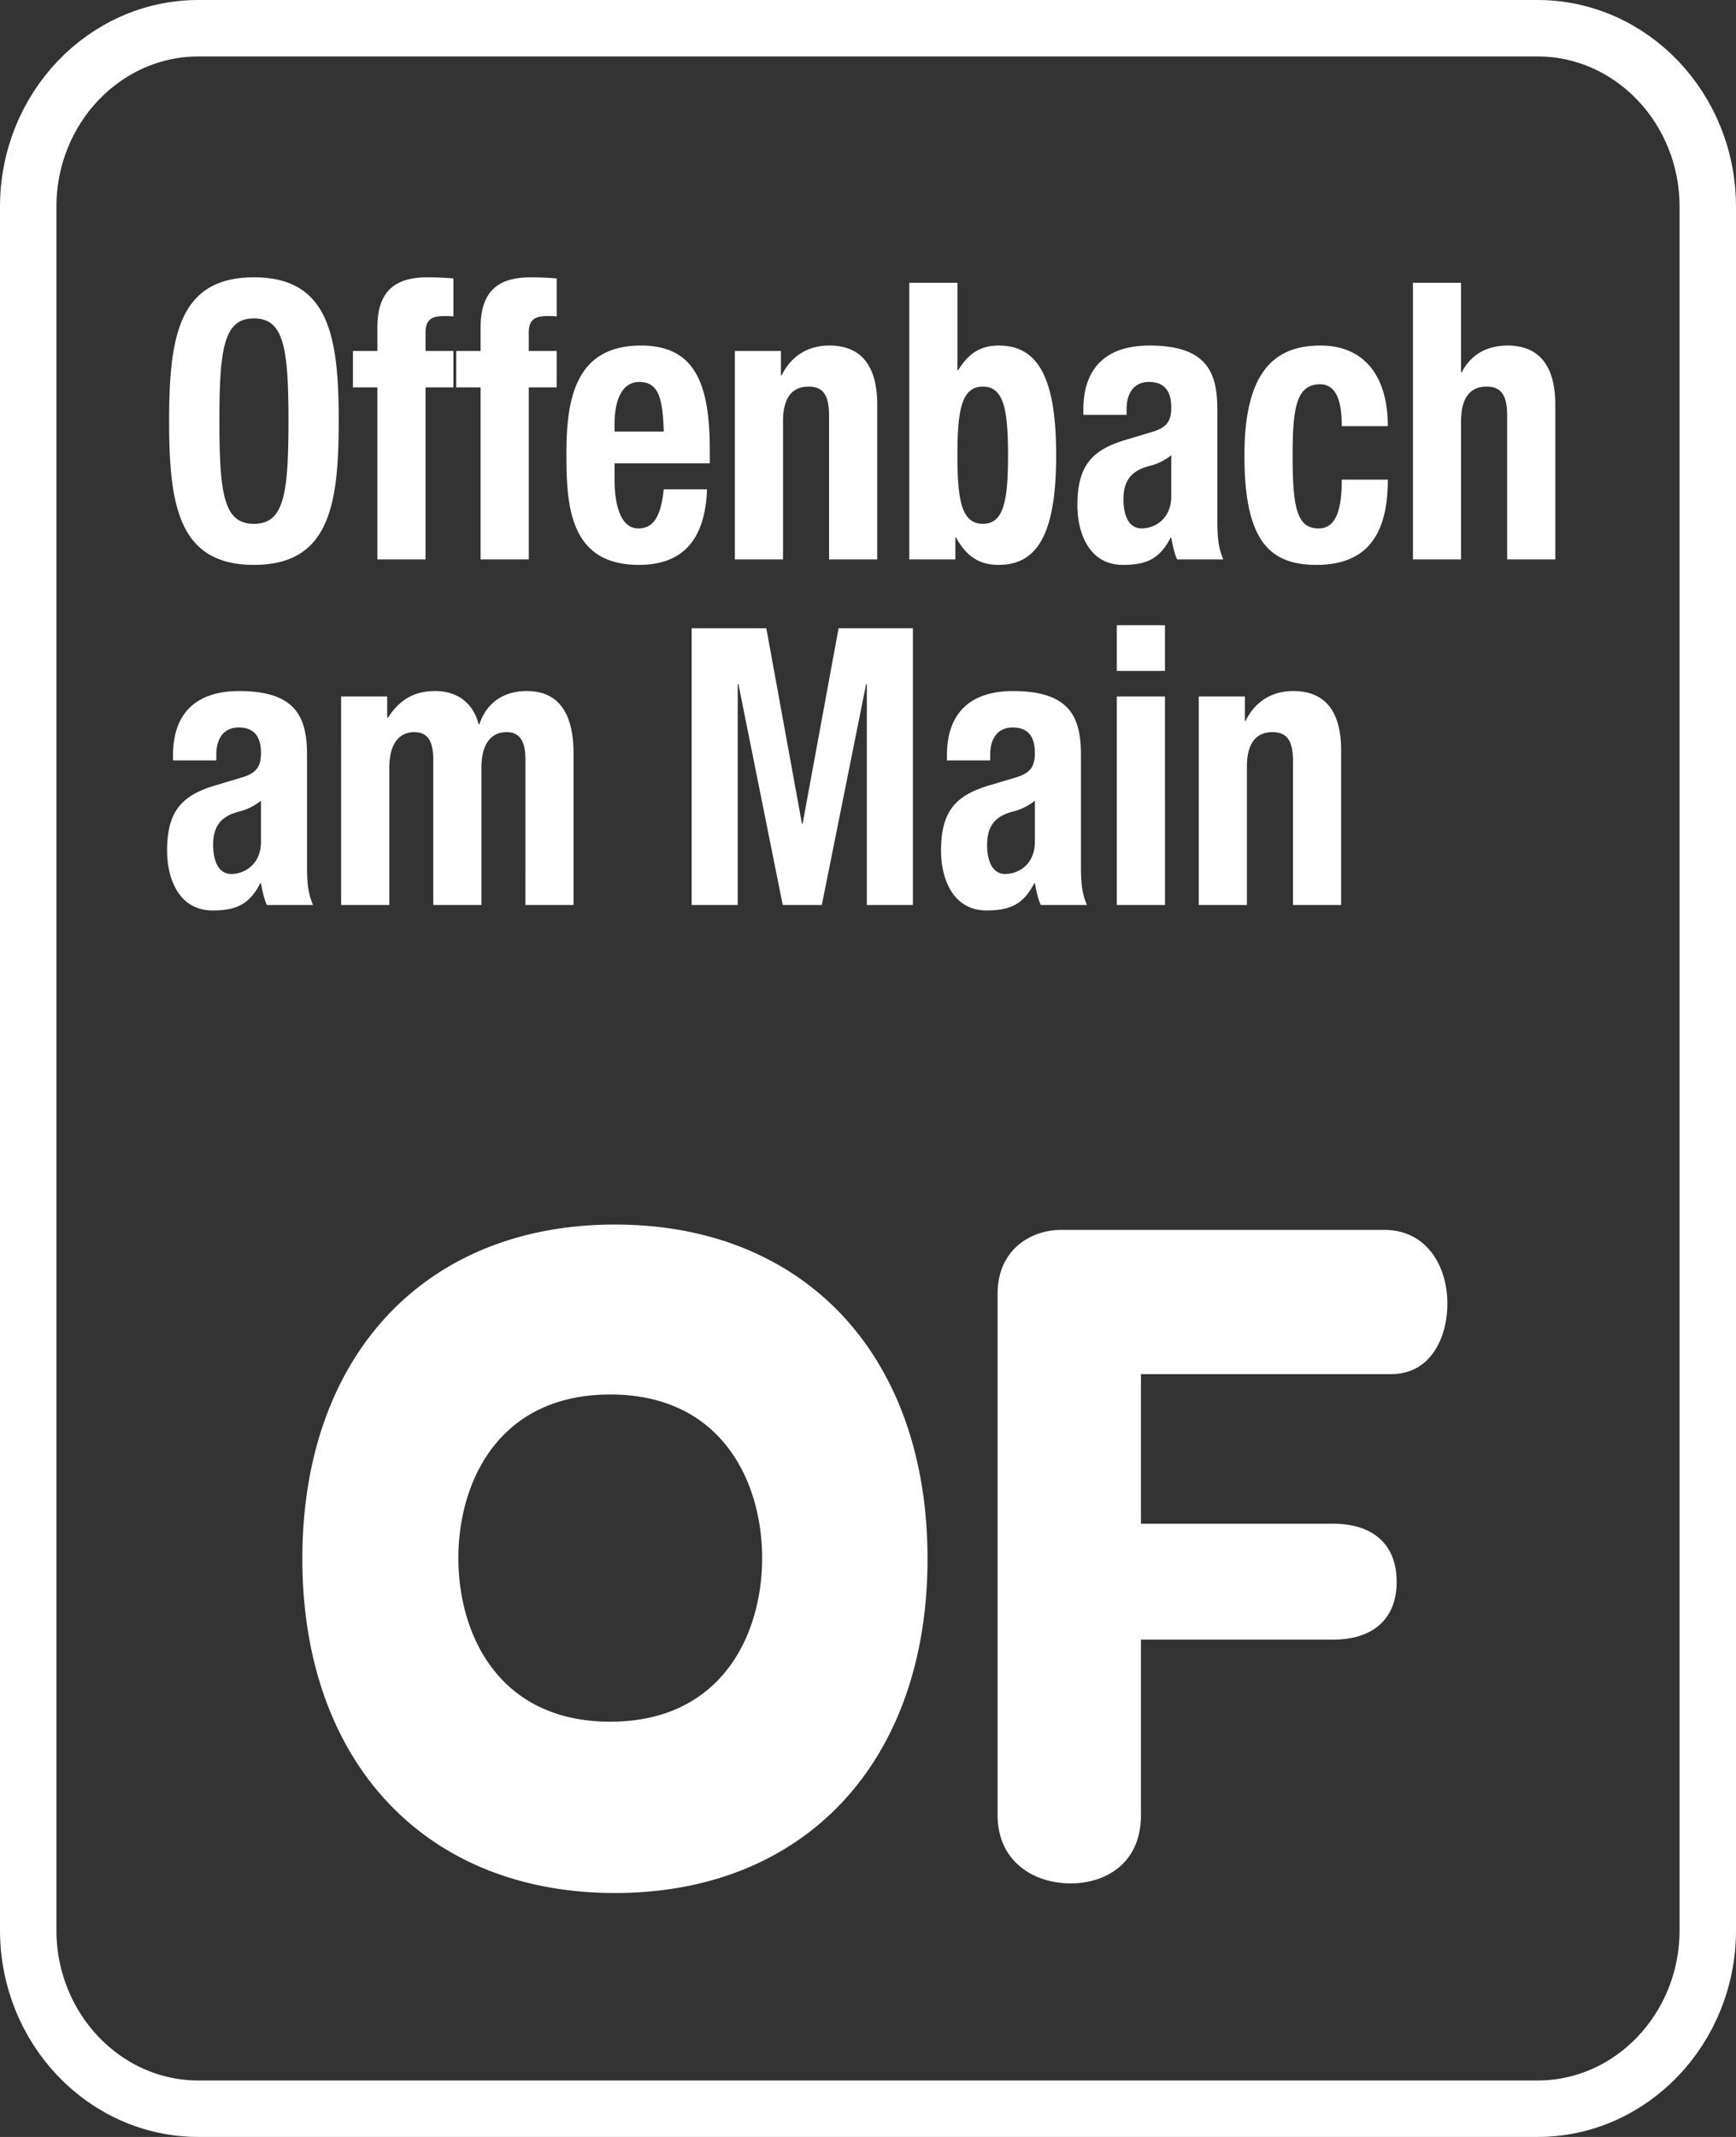 <svg xmlns="http://www.w3.org/2000/svg" xml:space="preserve" width="184.582" height="227.104" viewBox="0 0 184.582 227.104">
  <rect x="0" y="0" width="184.582" height="227.104" fill="#333333" stroke="none"/>
  <path fill="none" stroke="#fff" stroke-linecap="round" stroke-linejoin="round" stroke-width="6" d="M163.479 3H21.103C11.121 3 3 11.51 3 21.969v183.164c0 10.459 8.121 18.971 18.103 18.971H163.48c9.982 0 18.102-8.512 18.102-18.971V21.969C181.581 11.51 173.462 3 163.479 3"/>
  <path fill="#fff" d="M112.831 130.709c-3.256 0-6.76 2.121-6.76 6.777v55.393c0 5.029 3.912 7.281 7.789 7.281 3.438 0 7.453-1.906 7.453-7.281V174.25h20.428c4.297 0 6.76-2.242 6.76-6.15 0-3.918-2.463-6.166-6.76-6.166h-20.428v-15.9h26.59c1.594 0 2.918-.539 3.941-1.6 1.365-1.416 2.129-3.758 2.043-6.262-.119-3.717-2.24-7.463-6.707-7.463zM81.036 165.59c0-8.021-4.229-17.389-16.148-17.389-11.922 0-16.152 9.367-16.152 17.389 0 8.02 4.23 17.383 16.152 17.383 11.919 0 16.148-9.364 16.148-17.383m17.584.064c0 21.58-13.045 35.525-33.234 35.525-20.192 0-33.239-13.945-33.239-35.525 0-21.574 13.047-35.516 33.239-35.516 20.189.001 33.234 13.942 33.234 35.516M26.999 55.668c3.155 0 3.674-3.007 3.674-10.915 0-7.868-.519-10.915-3.674-10.915-3.153 0-3.672 3.047-3.672 10.915.001 7.908.52 10.915 3.672 10.915m0-26.196c8.013 0 9.015 6.343 9.015 15.281s-1.002 15.281-9.015 15.281-9.016-6.343-9.016-15.281 1.003-15.281 9.016-15.281m13.126 11.697h-2.599v-3.871h2.599v-2.514c0-3.994 2.039-5.312 5.342-5.312.927 0 1.817.04 2.745.123v4.038c-.333-.043-.668-.043-1.001-.043-1.446 0-1.966.494-1.966 1.771v1.937h2.967v3.871h-2.967v18.287h-5.12zm10.976 0h-2.597v-3.871h2.597v-2.514c0-3.994 2.041-5.312 5.344-5.312.927 0 1.817.04 2.744.123v4.038c-.333-.043-.667-.043-1.002-.043-1.446 0-1.965.494-1.965 1.771v1.937h2.967v3.871h-2.967v18.287h-5.121zm19.474 4.696c-.111-3.377-.481-5.272-2.597-5.272-2.041 0-2.635 2.348-2.635 4.406v.866zm-5.232 3.377v1.772c0 2.594.631 5.146 2.524 5.146 1.708 0 2.412-1.439 2.708-4.159h4.601c-.185 5.151-2.412 8.033-7.236 8.033-7.421 0-7.716-6.343-7.716-11.862 0-5.932 1.039-11.45 7.94-11.45 5.974 0 7.308 4.448 7.308 11.244v1.276zm12.793-11.944h4.897v2.594h.074c1.077-2.183 2.931-3.171 5.084-3.171 3.191 0 5.083 1.935 5.083 6.302v16.433h-5.12v-15.28c0-2.223-.668-3.089-2.189-3.089-1.745 0-2.71 1.195-2.71 3.666v14.703h-5.119zm26.371 18.37c2.227 0 2.672-2.471 2.672-7.29 0-4.82-.445-7.291-2.672-7.291-2.264 0-2.707 2.471-2.707 7.291 0 4.819.443 7.29 2.707 7.29m-7.826-25.619h5.119v9.307h.076c1.072-1.771 2.369-2.634 4.303-2.634 4.189 0 6.119 3.418 6.119 11.656 0 8.237-1.93 11.656-6.119 11.656-2.008 0-3.416-.865-4.529-2.925h-.074v2.348h-4.895zm27.855 18.329a6.08 6.08 0 0 1-2.186 1.111c-2.084.493-2.898 1.607-2.898 3.582 0 1.69.555 3.088 1.928 3.088 1.373 0 3.156-.987 3.156-3.416zm-9.348-4.283v-.537c0-5.106 3.15-6.836 7.012-6.836 6.082 0 7.236 2.801 7.236 6.796v11.655c0 2.06.109 3.007.629 4.284h-4.9c-.336-.7-.479-1.564-.629-2.305h-.074c-1.189 2.305-2.639 2.882-5.084 2.882-3.561 0-4.824-3.378-4.824-6.342 0-4.161 1.523-5.85 5.049-6.92l2.891-.866c1.523-.452 2.043-1.111 2.043-2.595 0-1.687-.668-2.718-2.377-2.718-1.559 0-2.373 1.154-2.373 2.882v.62zm27.479 1.194c0-2.141-.369-4.448-2.297-4.448-2.527 0-2.932 2.47-2.932 7.577 0 5.48.445 7.743 2.748 7.743 1.701 0 2.48-1.605 2.48-5.189h4.898c0 5.81-2.186 9.063-7.605 9.063-5.117 0-7.645-2.761-7.645-11.656 0-9.105 3.381-11.656 8.09-11.656 4.713 0 7.16 3.335 7.16 8.566zm7.566-15.24h5.117v9.514h.076c.963-1.895 2.707-2.842 4.857-2.842 3.193 0 5.084 1.935 5.084 6.302v16.433h-5.117v-15.28c0-2.223-.67-3.089-2.193-3.089-1.742 0-2.707 1.195-2.707 3.666v14.703h-5.117zM27.748 85.099a6.1 6.1 0 0 1-2.189 1.113c-2.078.492-2.895 1.605-2.895 3.582 0 1.69.558 3.089 1.929 3.089 1.373 0 3.155-.988 3.155-3.417zm-9.351-4.284v-.534c0-5.109 3.155-6.839 7.013-6.839 6.085 0 7.235 2.801 7.235 6.798v11.655c0 2.06.111 3.005.633 4.285h-4.899c-.335-.703-.484-1.567-.631-2.308h-.075c-1.187 2.308-2.633 2.884-5.082 2.884-3.563 0-4.824-3.377-4.824-6.344 0-4.159 1.523-5.849 5.046-6.918l2.894-.866c1.521-.453 2.041-1.113 2.041-2.594 0-1.69-.667-2.721-2.376-2.721-1.558 0-2.374 1.154-2.374 2.885v.617zm17.874-6.797h4.899v2.267h.073c1.3-2.018 2.895-2.844 5.046-2.844 2.338 0 4.045 1.279 4.601 3.544h.074c.78-2.348 2.636-3.544 5.046-3.544 3.378 0 4.972 2.348 4.972 6.632v16.106h-5.118V80.693c0-1.854-.558-2.884-2.005-2.884-1.632 0-2.671 1.234-2.671 3.788v14.582h-5.121V80.693c0-1.854-.556-2.884-2.004-2.884-1.633 0-2.671 1.234-2.671 3.788v14.582h-5.121zm42.167-1.316V96.18h-4.897V66.769h7.94l3.785 20.761h.074l3.824-20.761h7.899V96.18h-4.897V72.702h-.074L87.38 96.18h-4.153l-4.714-23.478zm31.596 12.397a6.112 6.112 0 0 1-2.188 1.113c-2.076.492-2.891 1.605-2.891 3.582 0 1.69.555 3.089 1.928 3.089 1.373 0 3.15-.988 3.15-3.417v-4.367zm-9.348-4.284v-.534c0-5.109 3.156-6.839 7.012-6.839 6.088 0 7.234 2.801 7.234 6.798v11.655c0 2.06.111 3.005.631 4.285h-4.895c-.334-.703-.484-1.567-.635-2.308h-.068c-1.189 2.308-2.639 2.884-5.084 2.884-3.566 0-4.824-3.377-4.824-6.344 0-4.159 1.518-5.849 5.043-6.918l2.896-.866c1.518-.453 2.037-1.113 2.037-2.594 0-1.69-.664-2.721-2.371-2.721-1.559 0-2.377 1.154-2.377 2.885v.617zm18.061-6.796h5.119V96.18h-5.119zm0-7.577h5.119v4.859h-5.119zm8.715 7.576h4.898v2.594h.076c1.074-2.181 2.932-3.171 5.078-3.171 3.189 0 5.084 1.937 5.084 6.303v16.435h-5.119V80.897c0-2.224-.67-3.088-2.186-3.088-1.75 0-2.713 1.193-2.713 3.665v14.705h-5.119V74.018z"/>
</svg>
